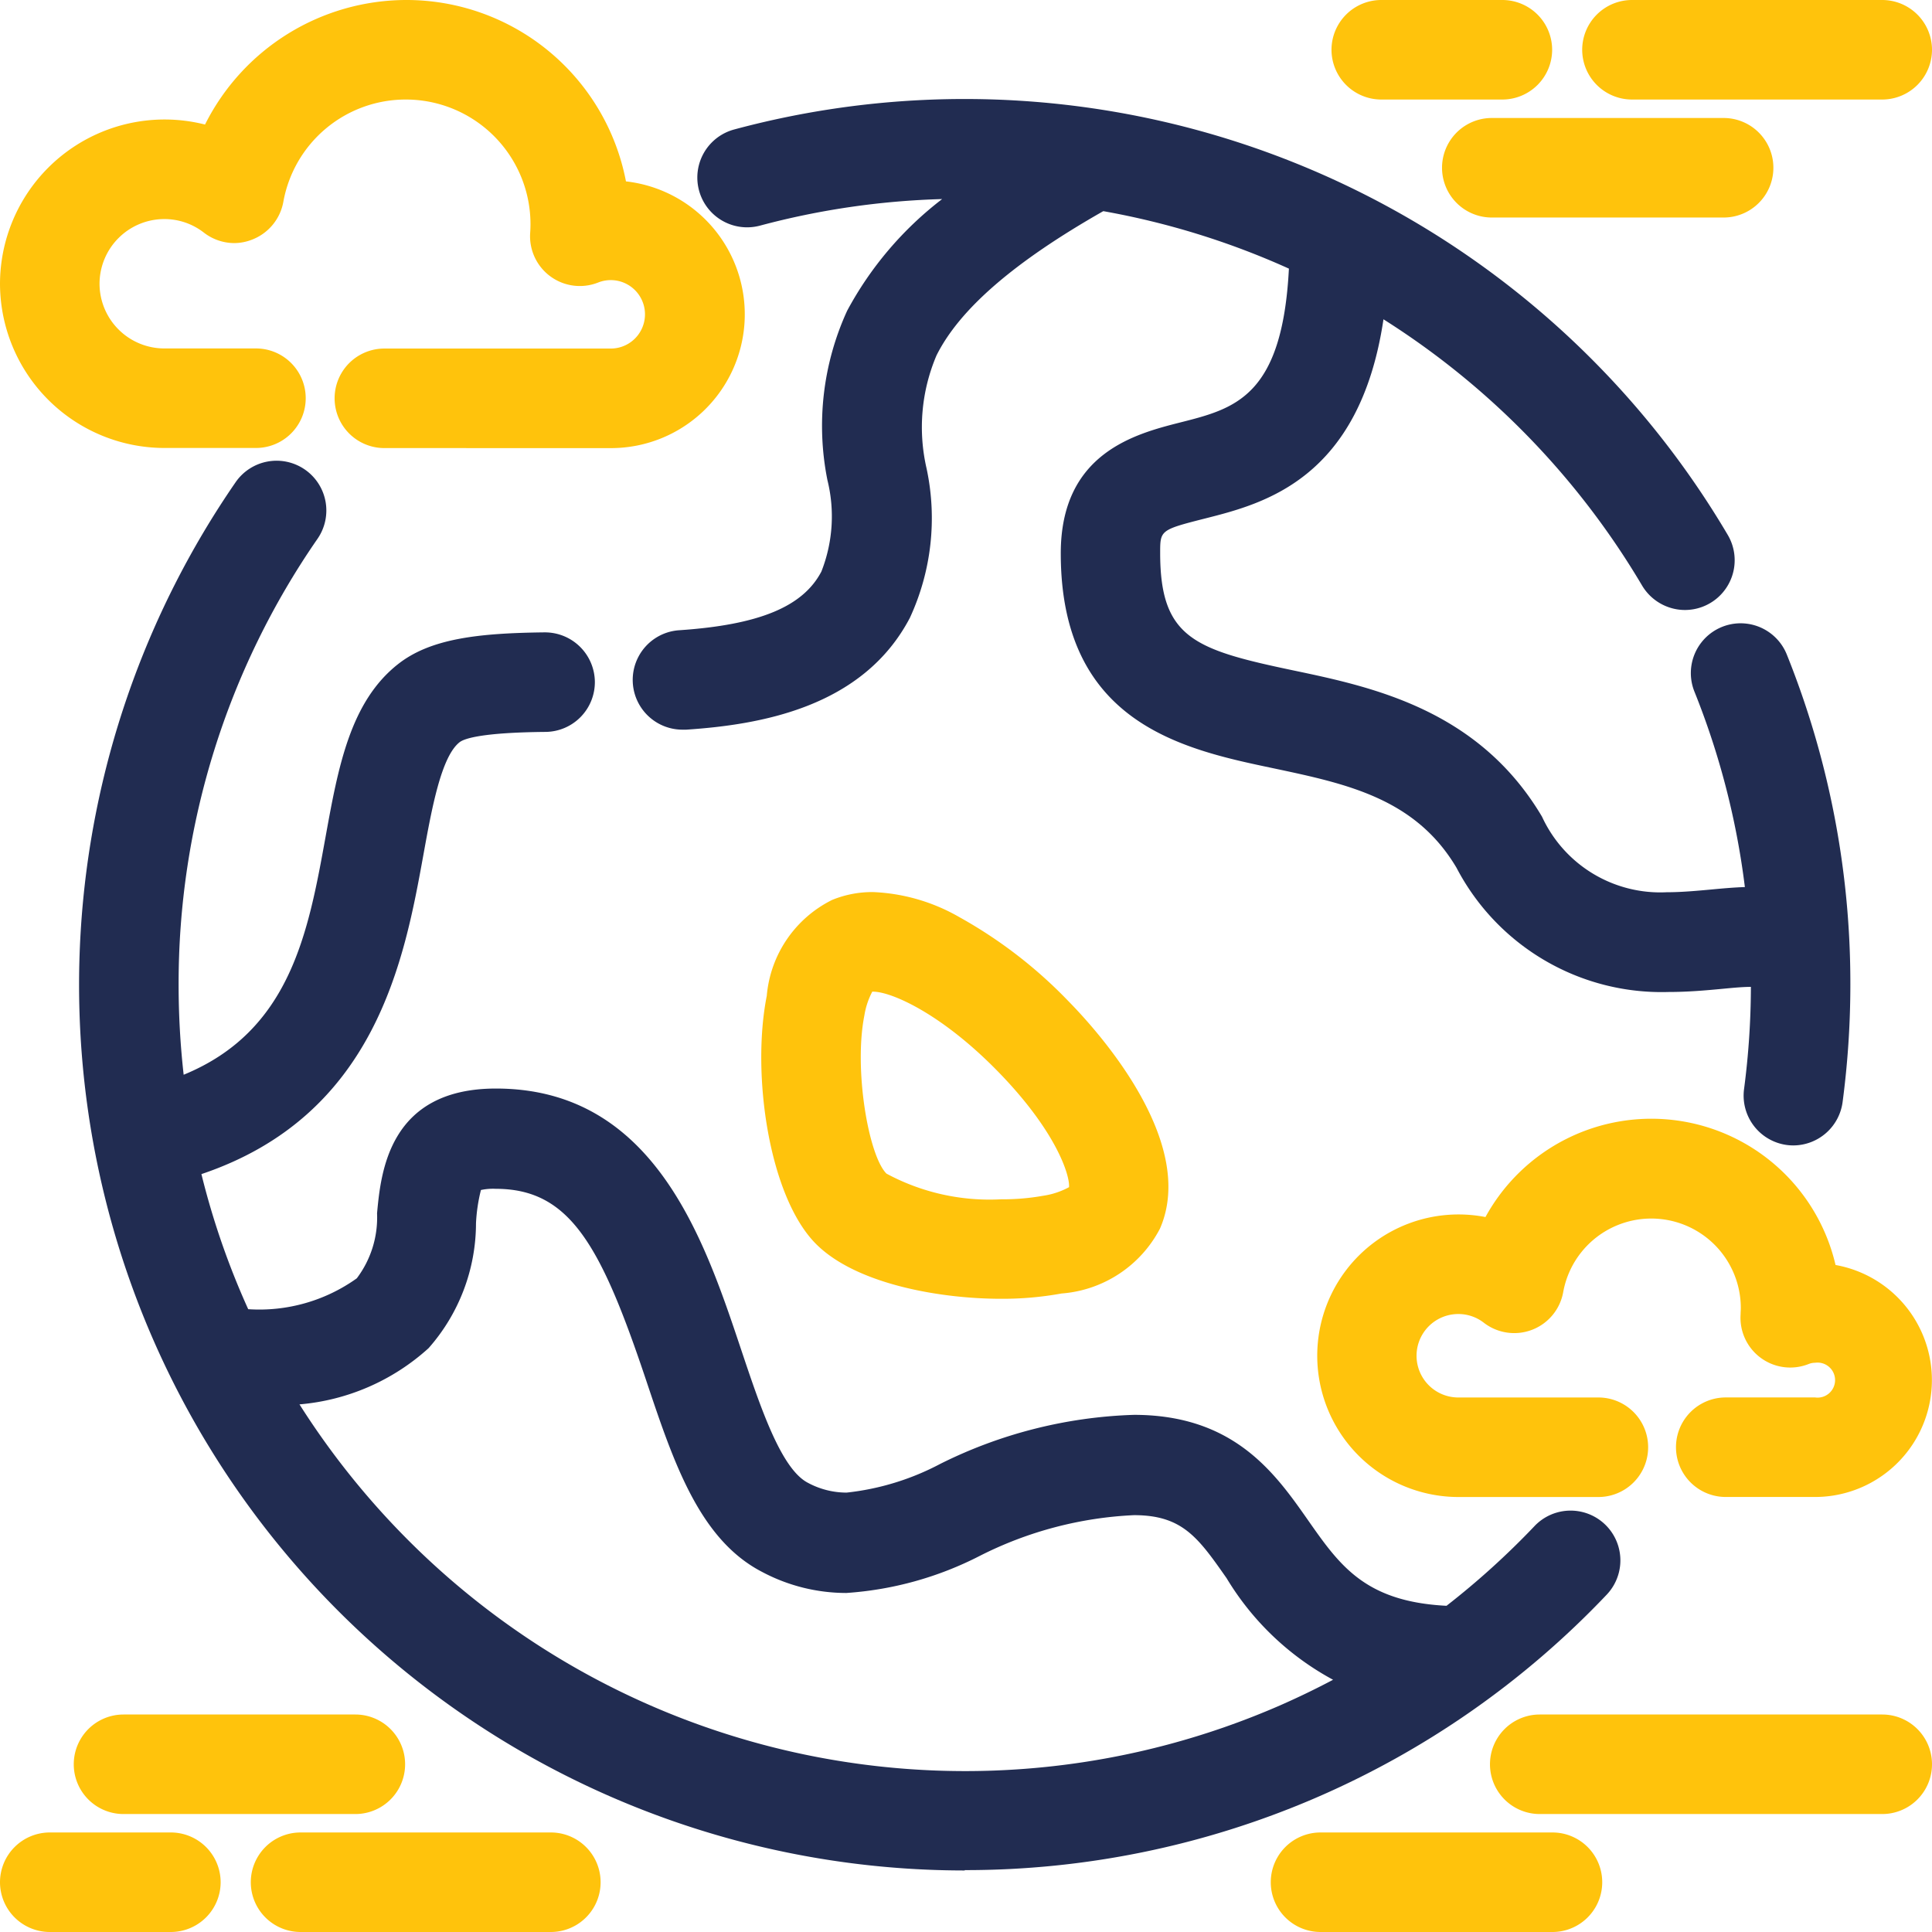 <svg xmlns="http://www.w3.org/2000/svg" width="55.164" height="55.164" viewBox="0 0 55.164 55.164">
  <g id="Group_515" data-name="Group 515" transform="translate(-18940.484 -20144.418)">
    <g id="Group_291" data-name="Group 291" transform="translate(18946.484 20150.418)">
      <path id="Path_573" data-name="Path 573" d="M40.718,159.208A25.284,25.284,0,0,1,19.9,119.569a1.421,1.421,0,0,1,2.338,1.616,22.3,22.3,0,0,0-3.966,12.741,22.925,22.925,0,0,0,.144,2.562c3.047-1.248,3.558-4.064,4.052-6.793.36-1.986.7-3.861,2.078-4.938.925-.723,2.284-.879,4.177-.9h.013a1.426,1.426,0,0,1,1.421,1.408,1.421,1.421,0,0,1-1.408,1.434c-1.83.017-2.323.192-2.454.294-.525.41-.794,1.894-1.031,3.2-.542,2.99-1.351,7.452-6.341,9.132a22.207,22.207,0,0,0,1.336,3.857,4.787,4.787,0,0,0,3.1-.881,2.881,2.881,0,0,0,.579-1.859c.108-1.156.333-3.56,3.394-3.56,4.507,0,5.943,4.29,6.991,7.422.566,1.691,1.151,3.439,1.917,3.835a2.33,2.33,0,0,0,1.105.28,7.413,7.413,0,0,0,2.674-.82,13.288,13.288,0,0,1,5.531-1.4c2.862,0,4.032,1.669,4.972,3.011.906,1.293,1.627,2.322,3.952,2.441a22.731,22.731,0,0,0,2.513-2.276,1.421,1.421,0,1,1,2.06,1.959,25.225,25.225,0,0,1-18.33,7.864ZM21.723,145.9a22.67,22.67,0,0,0,3.122,3.895,22.477,22.477,0,0,0,24.875,4.7c.513-.225,1.02-.47,1.515-.732a7.961,7.961,0,0,1-3.04-2.9c-.813-1.16-1.261-1.8-2.644-1.8a10.812,10.812,0,0,0-4.408,1.165,9.764,9.764,0,0,1-3.808,1.057,5.123,5.123,0,0,1-2.4-.6c-1.792-.925-2.529-3.127-3.309-5.458-1.294-3.866-2.177-5.482-4.3-5.482a1.636,1.636,0,0,0-.422.034,4.833,4.833,0,0,0-.141.948,5.4,5.4,0,0,1-1.354,3.568A6.274,6.274,0,0,1,21.723,145.9Z" transform="translate(-19.172 -111.801)" fill="#212c51"/>
      <path id="Path_574" data-name="Path 574" d="M198.787,50.866a1.44,1.44,0,0,1-.187-.012,1.423,1.423,0,0,1-1.223-1.6,22.714,22.714,0,0,0,.195-2.915c-.264,0-.6.036-.849.059-.442.041-.943.087-1.5.087a6.606,6.606,0,0,1-6.056-3.546c-1.178-1.989-3.147-2.4-5.231-2.842-2.561-.538-6.069-1.276-6.069-6.137,0-2.872,2.141-3.414,3.42-3.739,1.556-.394,2.906-.737,3.094-4.39a22.414,22.414,0,0,0-5.3-1.641c-2.541,1.445-4.1,2.793-4.762,4.119a5.236,5.236,0,0,0-.284,3.226,6.777,6.777,0,0,1-.478,4.27c-1.347,2.565-4.288,3.049-6.383,3.19-.032,0-.064,0-.1,0a1.421,1.421,0,0,1-.1-2.839c2.279-.154,3.531-.67,4.058-1.676a4.3,4.3,0,0,0,.173-2.607,7.884,7.884,0,0,1,.563-4.84,9.936,9.936,0,0,1,2.712-3.188,22.483,22.483,0,0,0-5.2.758,1.421,1.421,0,1,1-.738-2.745,25.3,25.3,0,0,1,28.369,11.576,1.421,1.421,0,0,1-1.223,2.144,1.428,1.428,0,0,1-1.224-.7,22.59,22.59,0,0,0-7.383-7.6c-.682,4.569-3.421,5.264-5.1,5.689-1.276.324-1.276.336-1.276.983,0,2.43.979,2.76,3.811,3.355,2.227.468,5.277,1.109,7.092,4.175a3.717,3.717,0,0,0,3.556,2.157c.43,0,.87-.041,1.295-.08.31-.029.629-.058.941-.068a22.267,22.267,0,0,0-1.44-5.58,1.421,1.421,0,1,1,2.637-1.06,25.149,25.149,0,0,1,1.815,9.421,25.575,25.575,0,0,1-.22,3.345A1.425,1.425,0,0,1,198.787,50.866Z" transform="translate(-153.579 -24.161)" fill="#212c51"/>
      <path id="Path_575" data-name="Path 575" d="M362.865,308.272a1.421,1.421,0,1,1,0-2.842h2.551a.5.5,0,1,0,0-.99.491.491,0,0,0-.183.035,1.421,1.421,0,0,1-1.944-1.419c0-.06.006-.121.006-.18a2.556,2.556,0,0,0-5.071-.454,1.421,1.421,0,0,1-2.268.874,1.18,1.18,0,0,0-.728-.248,1.191,1.191,0,1,0,0,2.383h4a1.421,1.421,0,0,1,0,2.842h-4a4.034,4.034,0,1,1,.776-7.994A5.4,5.4,0,0,1,366,301.648a3.338,3.338,0,0,1-.581,6.624Z" transform="translate(-319.59 -271.529)" fill="#ffc30c"/>
      <path id="Path_576" data-name="Path 576" d="M4.975,6.794a1.421,1.421,0,1,1,0-2.842h6.468a.977.977,0,1,0-.362-1.886A1.421,1.421,0,0,1,9.138.648c.006-.084.009-.169.009-.25A3.56,3.56,0,0,0,5.59-3.158,3.549,3.549,0,0,0,2.09-.235,1.429,1.429,0,0,1,1.2.841a1.415,1.415,0,0,1-.511.1,1.428,1.428,0,0,1-.869-.3A1.832,1.832,0,0,0-1.308.255,1.851,1.851,0,0,0-3.158,2.1a1.851,1.851,0,0,0,1.85,1.849H1.308a1.421,1.421,0,0,1,0,2.842H-1.308A4.7,4.7,0,0,1-6,2.1,4.7,4.7,0,0,1-1.308-2.588a4.707,4.707,0,0,1,1.162.144A6.437,6.437,0,0,1,5.59-6,6.382,6.382,0,0,1,11.873-.821a3.82,3.82,0,0,1-.43,7.616Z" transform="translate(0 0)" fill="#ffc30c"/>
      <path id="Path_577" data-name="Path 577" d="M-4.579,493.842A1.423,1.423,0,0,1-6,492.421,1.423,1.423,0,0,1-4.579,491h3.46A1.423,1.423,0,0,1,.3,492.421a1.423,1.423,0,0,1-1.421,1.421Z" transform="translate(0 -444.678)" fill="#ffc30c"/>
      <path id="Path_578" data-name="Path 578" d="M63.447,493.842a1.421,1.421,0,1,1,0-2.842h7.146a1.421,1.421,0,1,1,0,2.842Z" transform="translate(-60.865 -444.678)" fill="#ffc30c"/>
      <path id="Path_579" data-name="Path 579" d="M15.429,461.841a1.421,1.421,0,0,1,0-2.842h6.619a1.421,1.421,0,0,1,0,2.842Z" transform="translate(-17.902 -416.045)" fill="#ffc30c"/>
      <path id="Path_580" data-name="Path 580" d="M340.078,493.842a1.421,1.421,0,1,1,0-2.842H346.7a1.421,1.421,0,0,1,0,2.842Z" transform="translate(-308.373 -444.678)" fill="#ffc30c"/>
      <path id="Path_581" data-name="Path 581" d="M399.535,461.841a1.421,1.421,0,0,1,0-2.842h9.779a1.421,1.421,0,1,1,0,2.842Z" transform="translate(-361.571 -416.045)" fill="#ffc30c"/>
      <path id="Path_582" data-name="Path 582" d="M356.518-3.158A1.423,1.423,0,0,1,355.1-4.579,1.423,1.423,0,0,1,356.518-6h3.46A1.423,1.423,0,0,1,361.4-4.579a1.423,1.423,0,0,1-1.421,1.421Z" transform="translate(-323.082 0)" fill="#ffc30c"/>
      <path id="Path_583" data-name="Path 583" d="M424.545-3.158a1.423,1.423,0,0,1-1.421-1.421A1.423,1.423,0,0,1,424.545-6h7.146a1.423,1.423,0,0,1,1.421,1.421,1.423,1.423,0,0,1-1.421,1.421Z" transform="translate(-383.948 0)" fill="#ffc30c"/>
      <path id="Path_584" data-name="Path 584" d="M386.53,28.844a1.421,1.421,0,0,1,0-2.842h6.619a1.421,1.421,0,0,1,0,2.842Z" transform="translate(-349.935 -28.633)" fill="#ffc30c"/>
      <path id="Path_585" data-name="Path 585" d="M207.3,247.6c-1.714,0-4.124-.409-5.278-1.563-1.345-1.345-1.853-4.85-1.409-7.085a3.38,3.38,0,0,1,1.87-2.742,3.024,3.024,0,0,1,1.163-.223,5.371,5.371,0,0,1,2.46.712,13.226,13.226,0,0,1,3.117,2.4c.886.9,3.692,4.041,2.616,6.5a3.465,3.465,0,0,1-2.81,1.85A9.381,9.381,0,0,1,207.3,247.6Zm-3.673-8.771a2.18,2.18,0,0,0-.226.677c-.306,1.536.115,4.005.63,4.52a6.2,6.2,0,0,0,3.277.733,6.484,6.484,0,0,0,1.193-.1,2.221,2.221,0,0,0,.743-.246c.028-.342-.372-1.612-2.05-3.323-1.614-1.646-3.03-2.259-3.544-2.259Z" transform="translate(-184.72 -216.516)" fill="#ffc30c"/>
    </g>
  </g>
</svg>
